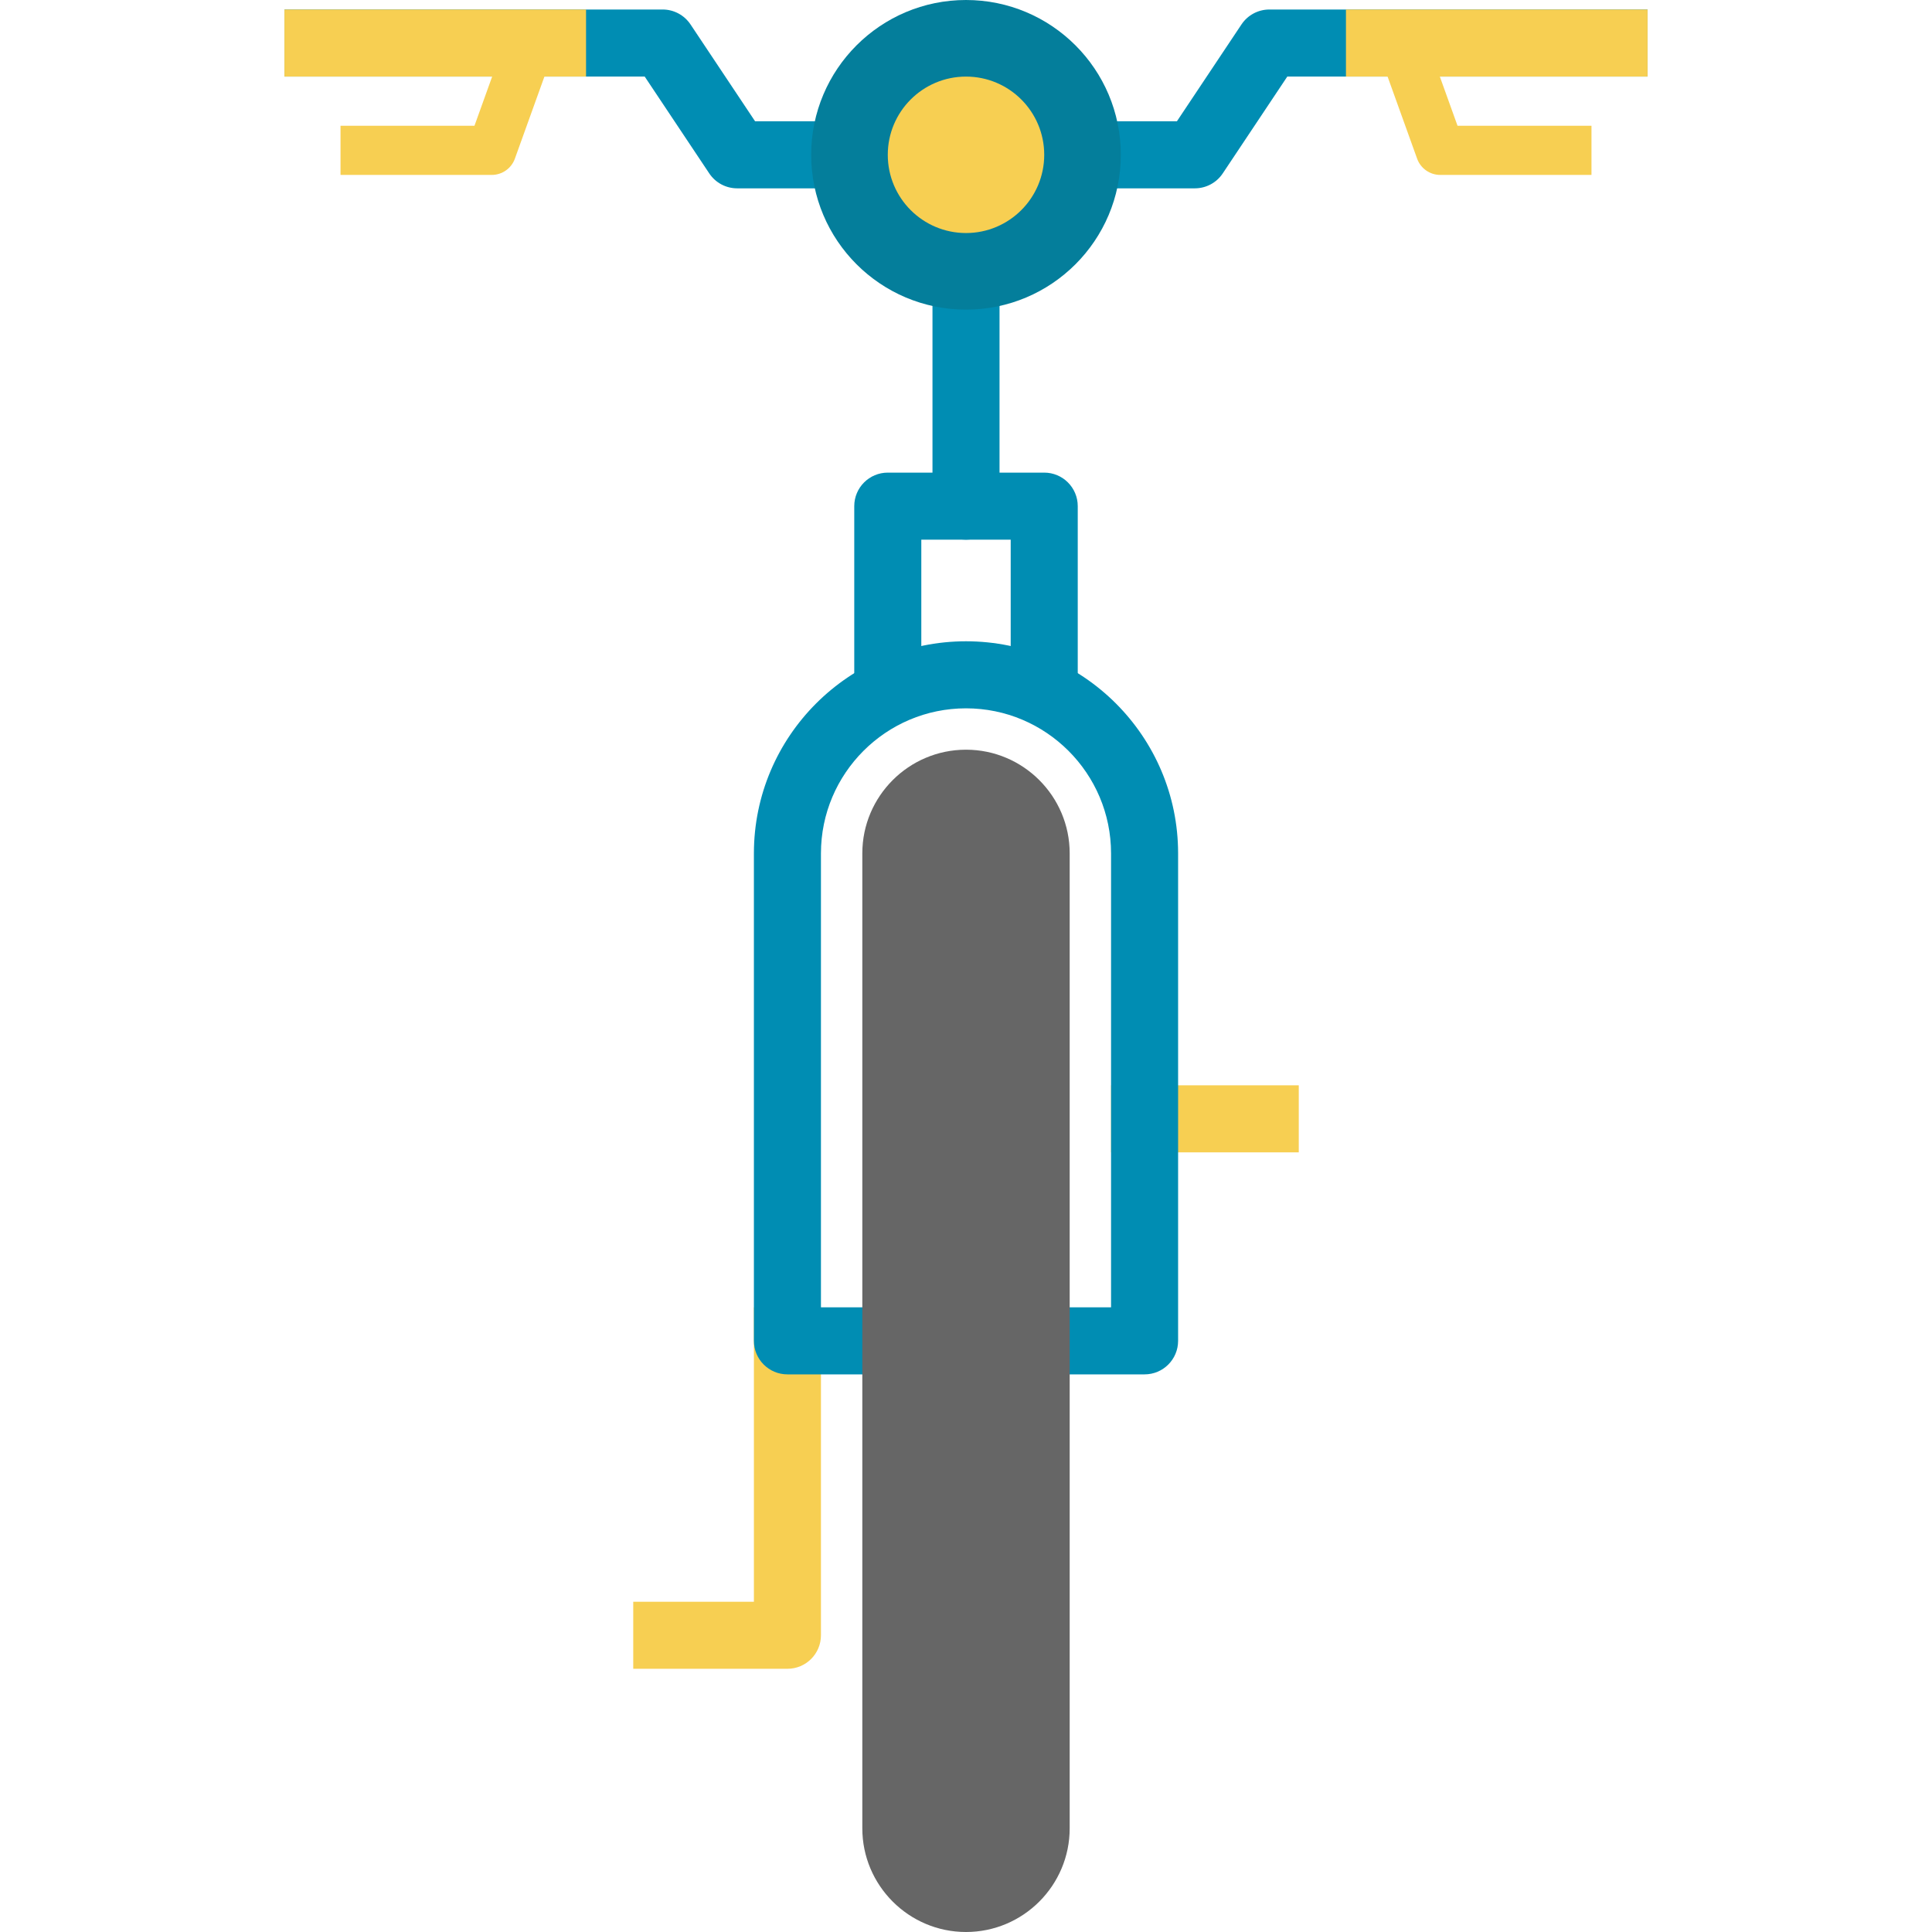 <?xml version="1.0" encoding="iso-8859-1"?>
<!-- Uploaded to: SVG Repo, www.svgrepo.com, Generator: SVG Repo Mixer Tools -->
<svg version="1.1" id="Layer_1" xmlns="http://www.w3.org/2000/svg" xmlns:xlink="http://www.w3.org/1999/xlink" 
	 viewBox="0 0 432.237 432.237" xml:space="preserve">
<g>
	<rect x="248.571" y="242.812" style="fill:#F7CF52;" width="41.995" height="15"/>
	<path style="fill:#F7CF52;" d="M176.167,373.349h-34.495v-15h26.995v-65.867h15v73.367
		C183.667,369.991,180.309,373.349,176.167,373.349z"/>
	<path style="fill:#008DB3;" d="M216.119,120.737c-4.142,0-7.5-3.358-7.5-7.5V60.535c0-4.142,3.358-7.5,7.5-7.5s7.5,3.358,7.5,7.5
		v52.703C223.619,117.379,220.261,120.737,216.119,120.737z"/>
	<path style="fill:#008DB3;" d="M197.72,42.136h-32.801c-2.508,0-4.85-1.253-6.24-3.34l-14.446-21.669H63.634v-15h84.612
		c2.508,0,4.85,1.253,6.24,3.34l14.446,21.669h28.787L197.72,42.136L197.72,42.136z"/>
	<path style="fill:#008DB3;" d="M267.318,42.136h-32.801v-15h28.787L277.75,5.467c1.391-2.086,3.732-3.34,6.24-3.34h84.612v15
		h-80.599l-14.446,21.669C272.168,40.883,269.826,42.136,267.318,42.136z"/>
	<circle style="fill:#047E9B;" cx="216.119" cy="34.635" r="34.635"/>
	<circle style="fill:#F7CF52;" cx="216.119" cy="34.635" r="17.5"/>
	<g>
		<path style="fill:#F7CF52;" d="M110.017,39.134H76.184v-11h29.967l7.33-20.37l10.351,3.725l-8.639,24.007
			C114.407,37.679,112.337,39.134,110.017,39.134z"/>
		<path style="fill:#F7CF52;" d="M356.053,39.134H322.22c-2.319,0-4.39-1.455-5.175-3.638l-8.639-24.007l10.351-3.725l7.33,20.37
			h29.967v11H356.053z"/>
	</g>
	<path style="fill:#008DB3;" d="M256.071,307.482h-23.755c-4.142,0-7.5-3.358-7.5-7.5s3.358-7.5,7.5-7.5h16.255V190.923
		c0-17.894-14.558-32.452-32.452-32.452s-32.452,14.558-32.452,32.452v101.559h16.255c4.142,0,7.5,3.358,7.5,7.5s-3.358,7.5-7.5,7.5
		h-23.755c-4.142,0-7.5-3.358-7.5-7.5V190.923c0-26.165,21.287-47.452,47.452-47.452s47.452,21.287,47.452,47.452v109.059
		C263.571,304.124,260.213,307.482,256.071,307.482z"/>
	<path style="fill:#008DB3;" d="M241.119,155.017h-15v-34.28h-20v34.28h-15v-41.78c0-4.142,3.358-7.5,7.5-7.5h35
		c4.142,0,7.5,3.358,7.5,7.5V155.017z"/>
	<rect x="301.122" y="2.127" style="fill:#F7CF52;" width="67.481" height="15"/>
	<rect x="63.634" y="2.127" style="fill:#F7CF52;" width="67.481" height="15"/>
	<path style="fill:#666666;" d="M216.119,432.237c-12.791,0-23.197-10.406-23.197-23.197V190.923
		c0-12.791,10.406-23.197,23.197-23.197s23.197,10.406,23.197,23.197V409.04C239.316,421.831,228.909,432.237,216.119,432.237z"/>
</g>
</svg>